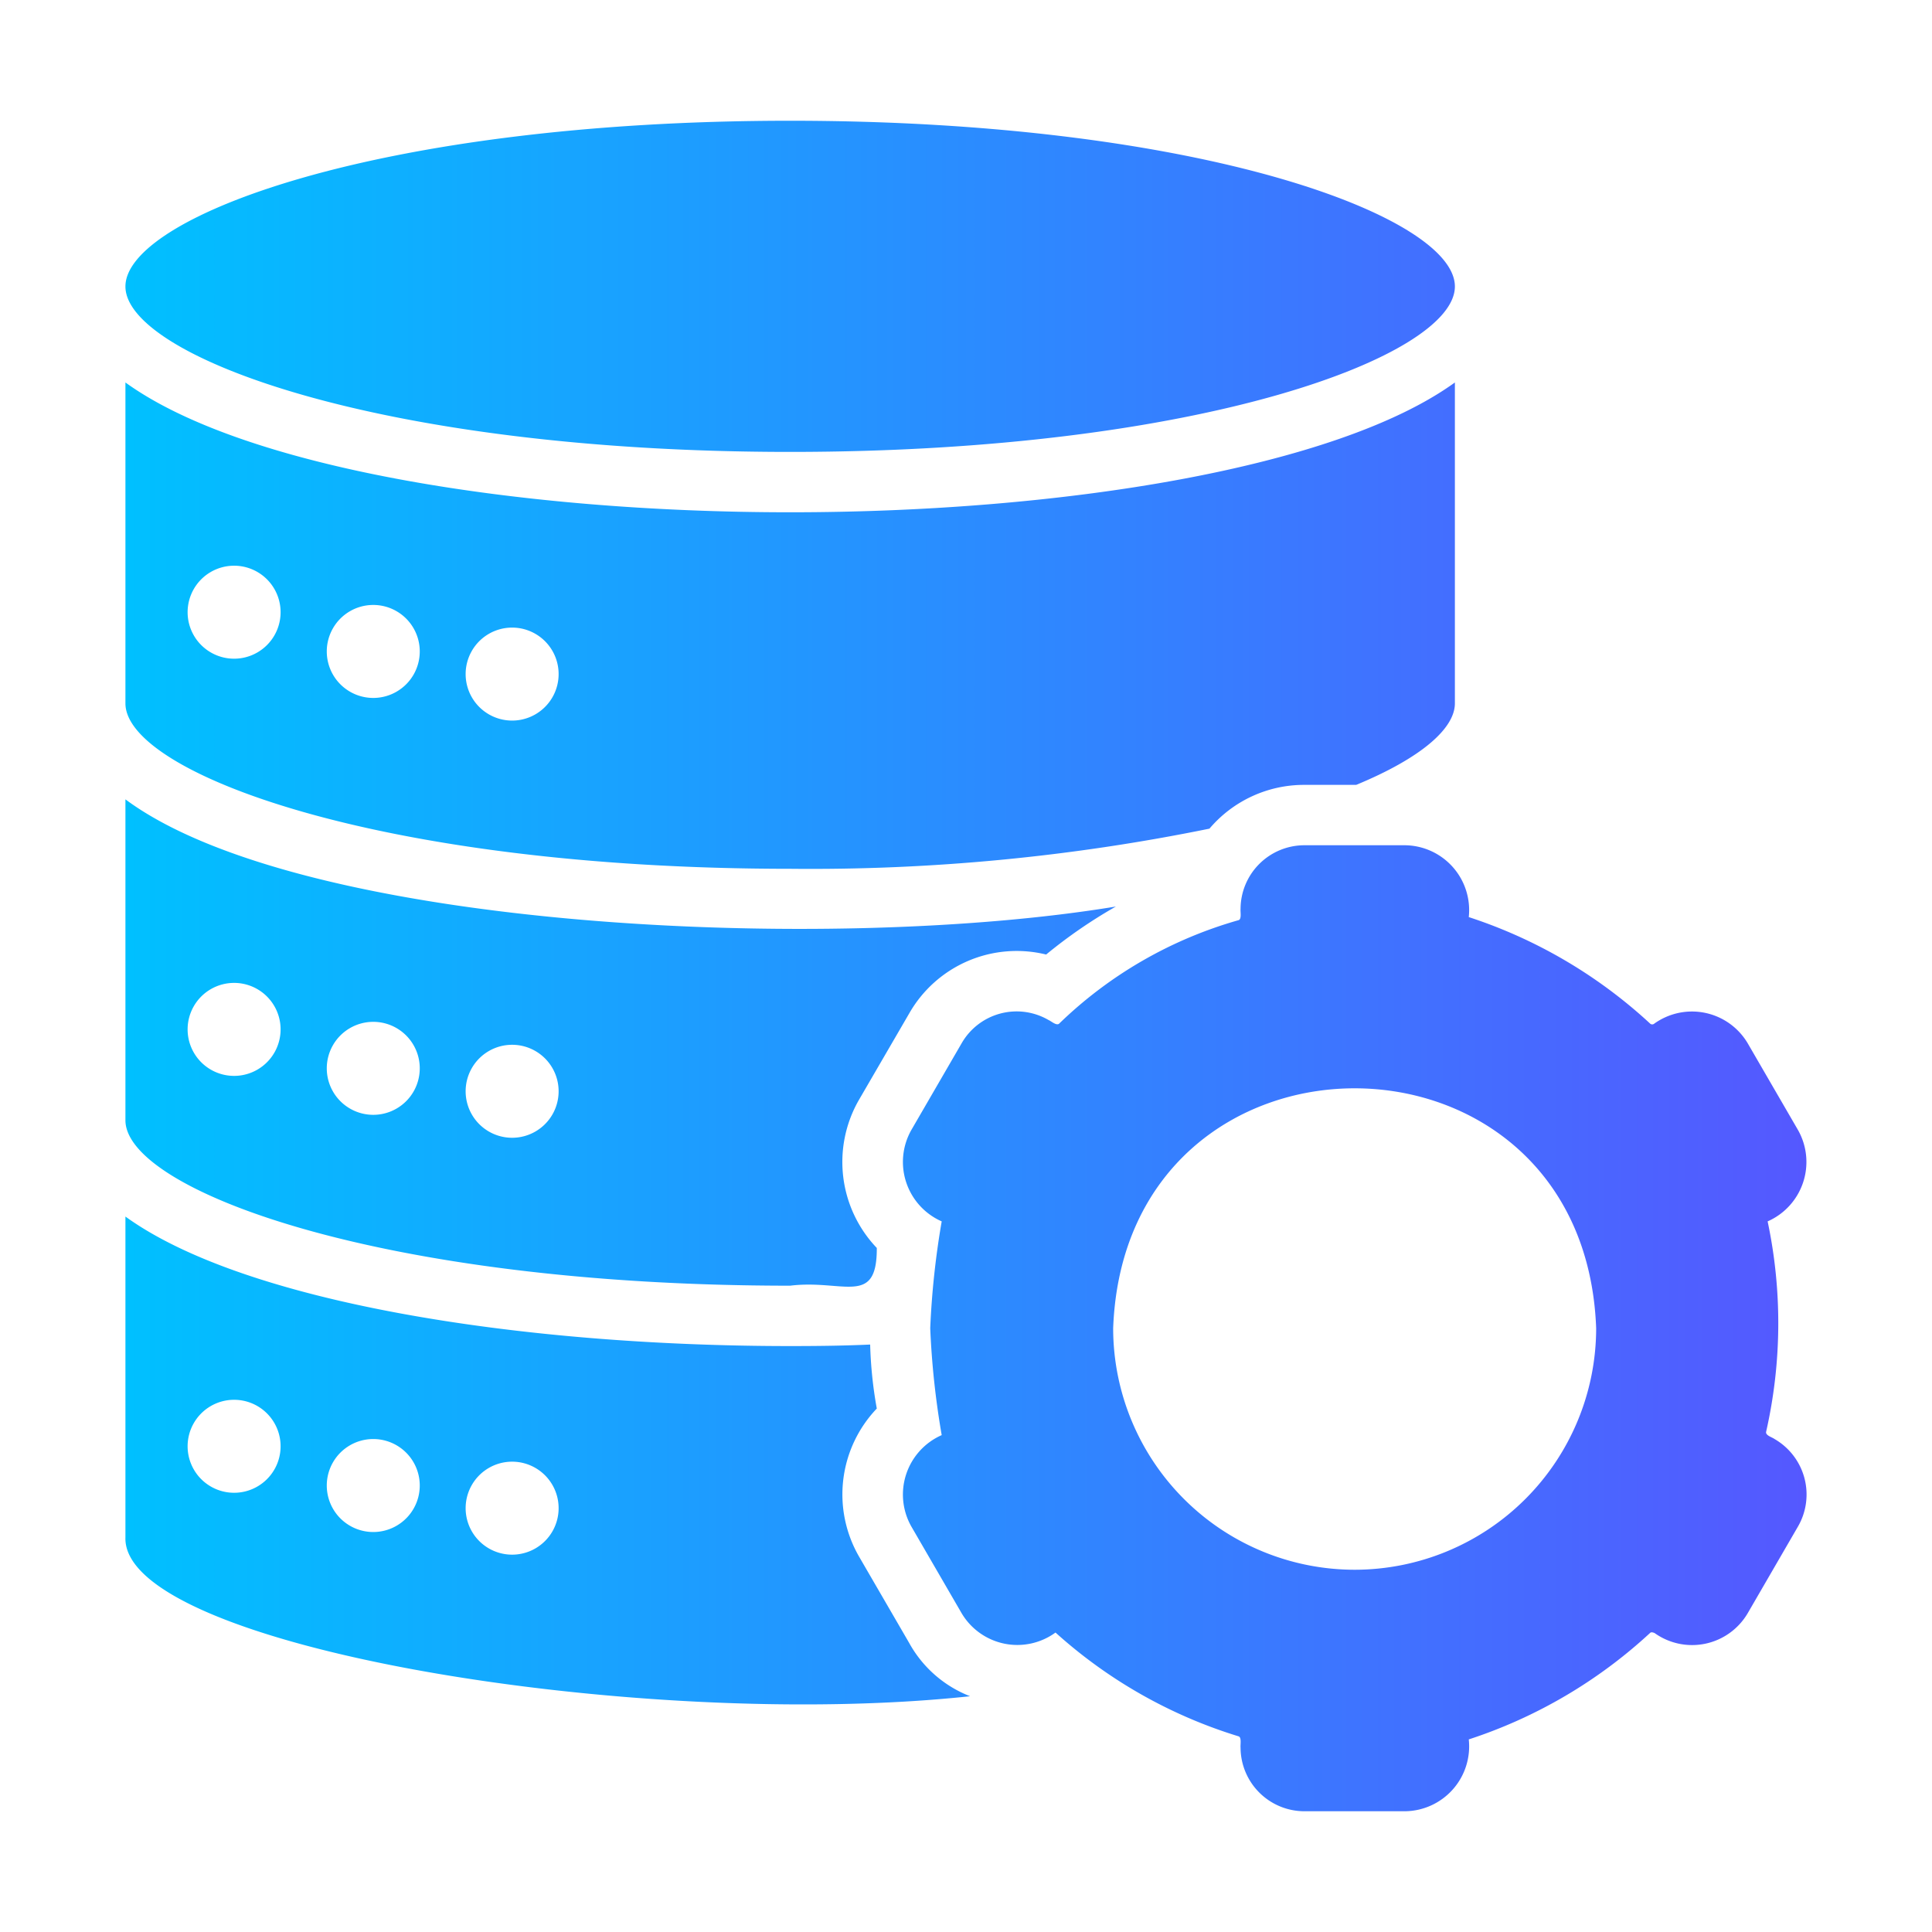 <svg xmlns="http://www.w3.org/2000/svg" xmlns:xlink="http://www.w3.org/1999/xlink" id="glipy_copy" viewBox="0 0 64 64" data-name="glipy copy"><linearGradient id="linear-gradient" gradientUnits="userSpaceOnUse" x1="4.154" x2="59.846" y1="32" y2="32"><stop offset="0" stop-color="#00c0ff"></stop><stop offset="1" stop-color="#5558ff"></stop></linearGradient><path d="m30.115 54.42-1.66-2.86a4.12 4.12 0 0 1 .59-4.9 13.984 13.984 0 0 1 -.22-2.12c-.88.04-1.76.05-2.65.05-9.01 0-18.11-1.46-22.02-4.29v10.63c-.118 3.609 17.02 6.438 27.98 5.26a3.93 3.93 0 0 1 -2.02-1.77zm-22.36-4.97a1.54 1.54 0 0 1 0-3.08 1.54 1.54 0 0 1 -0 3.08zm4.61 1.3a1.54 1.54 0 0 1 0-3.08 1.54 1.54 0 0 1 -0 3.08zm4.6.75a1.54 1.54 0 0 1 0-3.08 1.54 1.54 0 0 1 -0 3.08zm9.21-8.91c1.765-.217 2.88.707 2.87-1.25a4.124 4.124 0 0 1 -.6-4.89l1.68-2.89a4.099 4.099 0 0 1 4.53-1.94 16.342 16.342 0 0 1 2.31-1.59c-9.526 1.573-27.008.755-32.81-3.55v10.63c-0 2.29 8.38 5.48 22.02 5.48zm-9.21-7.98a1.54 1.54 0 0 1 -0 3.08 1.54 1.54 0 0 1 0-3.08zm-4.6-.76a1.54 1.54 0 0 1 -0 3.08 1.54 1.54 0 0 1 0-3.08zm-4.61-1.29a1.54 1.54 0 0 1 -0 3.08 1.54 1.54 0 0 1 0-3.08zm18.42-3.78a66.052 66.052 0 0 0 13.89-1.33 4.108 4.108 0 0 1 3.14-1.45h1.72c2.13-.88 3.27-1.86 3.27-2.7v-10.63c-3.91 2.83-13.01 4.3-22.02 4.3s-18.11-1.47-22.02-4.3v10.63c-0 2.29 8.38 5.48 22.02 5.48zm-9.21-7.99a1.54 1.54 0 0 1 -0 3.08 1.54 1.54 0 0 1 0-3.08zm-4.6-.75a1.54 1.54 0 0 1 -0 3.08 1.54 1.54 0 0 1 0-3.08zm-4.61-1.3a1.54 1.54 0 0 1 -0 3.08 1.54 1.54 0 0 1 0-3.08zm-3.6-9.25c0-2.3 8.38-5.49 22.02-5.49 13.65 0 22.02 3.19 22.02 5.49 0 2.29-8.37 5.48-22.02 5.48-13.64 0-22.02-3.19-22.02-5.48zm54.63 38.18c-.085-.063-.305-.118-.28-.24a16.28 16.28 0 0 0 .05-6.97 2.15 2.15 0 0 0 1.01-3.02l-1.67-2.88a2.145 2.145 0 0 0 -3.11-.64.103.103 0 0 1 -.12-.01 16.279 16.279 0 0 0 -6.01-3.53 2.149 2.149 0 0 0 -2.11-2.38h-3.34a2.117 2.117 0 0 0 -2.11 2.11c-.01.099.04.328-.06.37a14.037 14.037 0 0 0 -5.95 3.43c-.089.078-.268-.088-.35-.12a2.101 2.101 0 0 0 -2.88.77l-1.67 2.88a2.151 2.151 0 0 0 1.01 3.02 27.638 27.638 0 0 0 -.38 3.54 27.457 27.457 0 0 0 .38 3.54 2.151 2.151 0 0 0 -1.01 3.02l1.67 2.88a2.146 2.146 0 0 0 3.11.64 16.08 16.08 0 0 0 6.07 3.44c.1.041.048.286.06.37a2.117 2.117 0 0 0 2.11 2.11h3.34a2.149 2.149 0 0 0 2.11-2.38 16.288 16.288 0 0 0 6.01-3.53c.04-.04.13 0.0.15.01a2.136 2.136 0 0 0 3.08-.66l1.67-2.88a2.122 2.122 0 0 0 -.78-2.89zm-13.91 4.33a8.005 8.005 0 0 1 -8-8c.398-10.599 15.604-10.596 16 0a8.005 8.005 0 0 1 -8 8z" fill="url(#linear-gradient)"></path></svg>